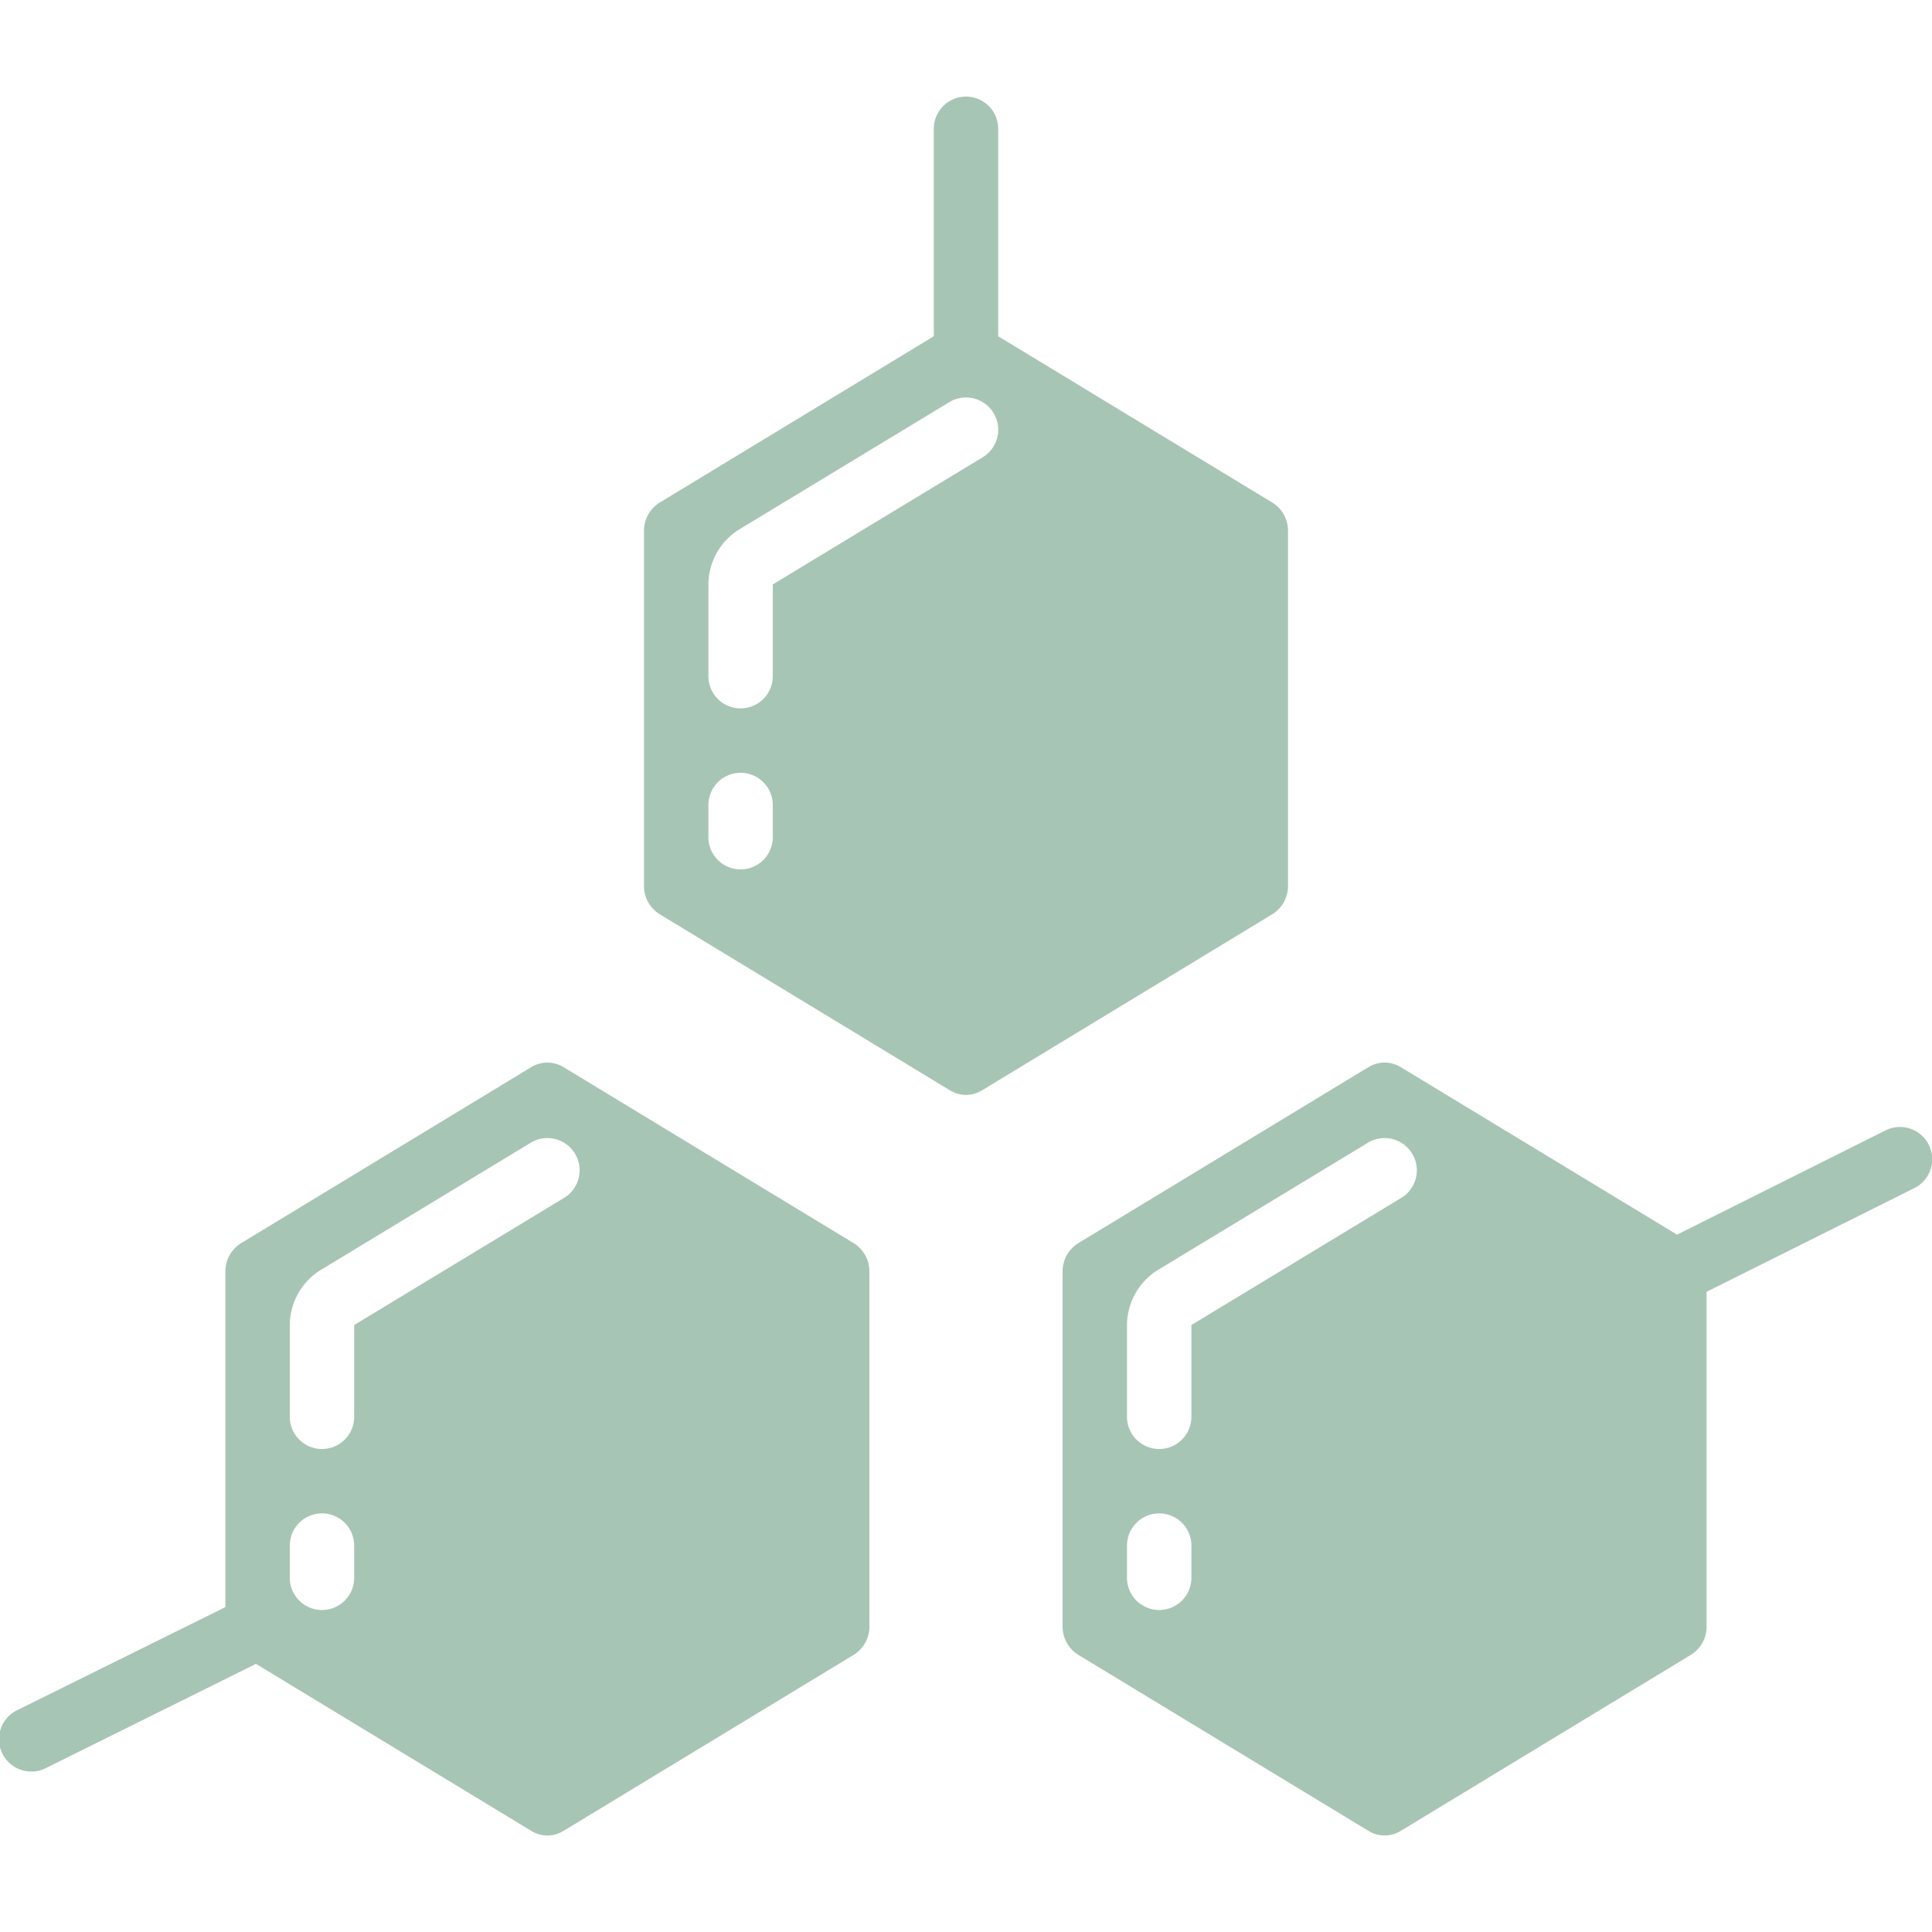 <svg xmlns="http://www.w3.org/2000/svg" version="1.1" xmlns:xlink="http://www.w3.org/1999/xlink" xmlns:svgjs="http://svgjs.com/svgjs" width="512" height="512" x="0" y="0" viewBox="0 0 60 54" style="enable-background:new 0 0 512 512" xml:space="preserve" class=""><g><path d="M30 0a1 1 0 0 0-1 1v6.443L20.5 12.6c-.316.19-.506.532-.5.9v11c-.006.368.184.71.5.9l9 5.46c.306.19.694.19 1 0l9-5.46c.316-.19.506-.532.5-.9v-11a1.029 1.029 0 0 0-.5-.9L31 7.443V1a1 1 0 0 0-1-1zm-6 23a1 1 0 0 1-2 0v-1a1 1 0 0 1 2 0zm6.52-11.8L24 15.15V18a1 1 0 0 1-2 0v-2.85a2.023 2.023 0 0 1 .96-1.71l6.52-3.95a1 1 0 1 1 1.04 1.71zM16.5 53.86c.306.19.694.19 1 0l9-5.46c.316-.19.506-.532.5-.9v-11a1.029 1.029 0 0 0-.5-.9l-9-5.46a.963.963 0 0 0-1 0l-9 5.46c-.316.19-.506.532-.5.9v10.41L.556 50.1a1.004 1.004 0 1 0 .888 1.8l6.506-3.227zM9 38.15a2.023 2.023 0 0 1 .96-1.71l6.52-3.95a1 1 0 1 1 1.04 1.71L11 38.15V41a1 1 0 0 1-2 0zM9 45a1 1 0 0 1 2 0v1a1 1 0 0 1-2 0zM59.9 32.553a1 1 0 0 0-1.342-.448l-6.476 3.238L43.5 30.14a.963.963 0 0 0-1 0l-9 5.46c-.316.19-.506.532-.5.9v11c-.006.368.184.71.5.9l9 5.46c.306.19.694.19 1 0l9-5.46c.316-.19.506-.532.5-.9V37.118l6.447-3.218a1 1 0 0 0 .453-1.347zM37 46a1 1 0 0 1-2 0v-1a1 1 0 0 1 2 0zm6.52-11.8L37 38.15V41a1 1 0 0 1-2 0v-2.85a2.023 2.023 0 0 1 .96-1.71l6.52-3.95a1 1 0 0 1 1.04 1.71z" fill="#a7c5b4" data-original="#000000" class=""></path></g></svg>